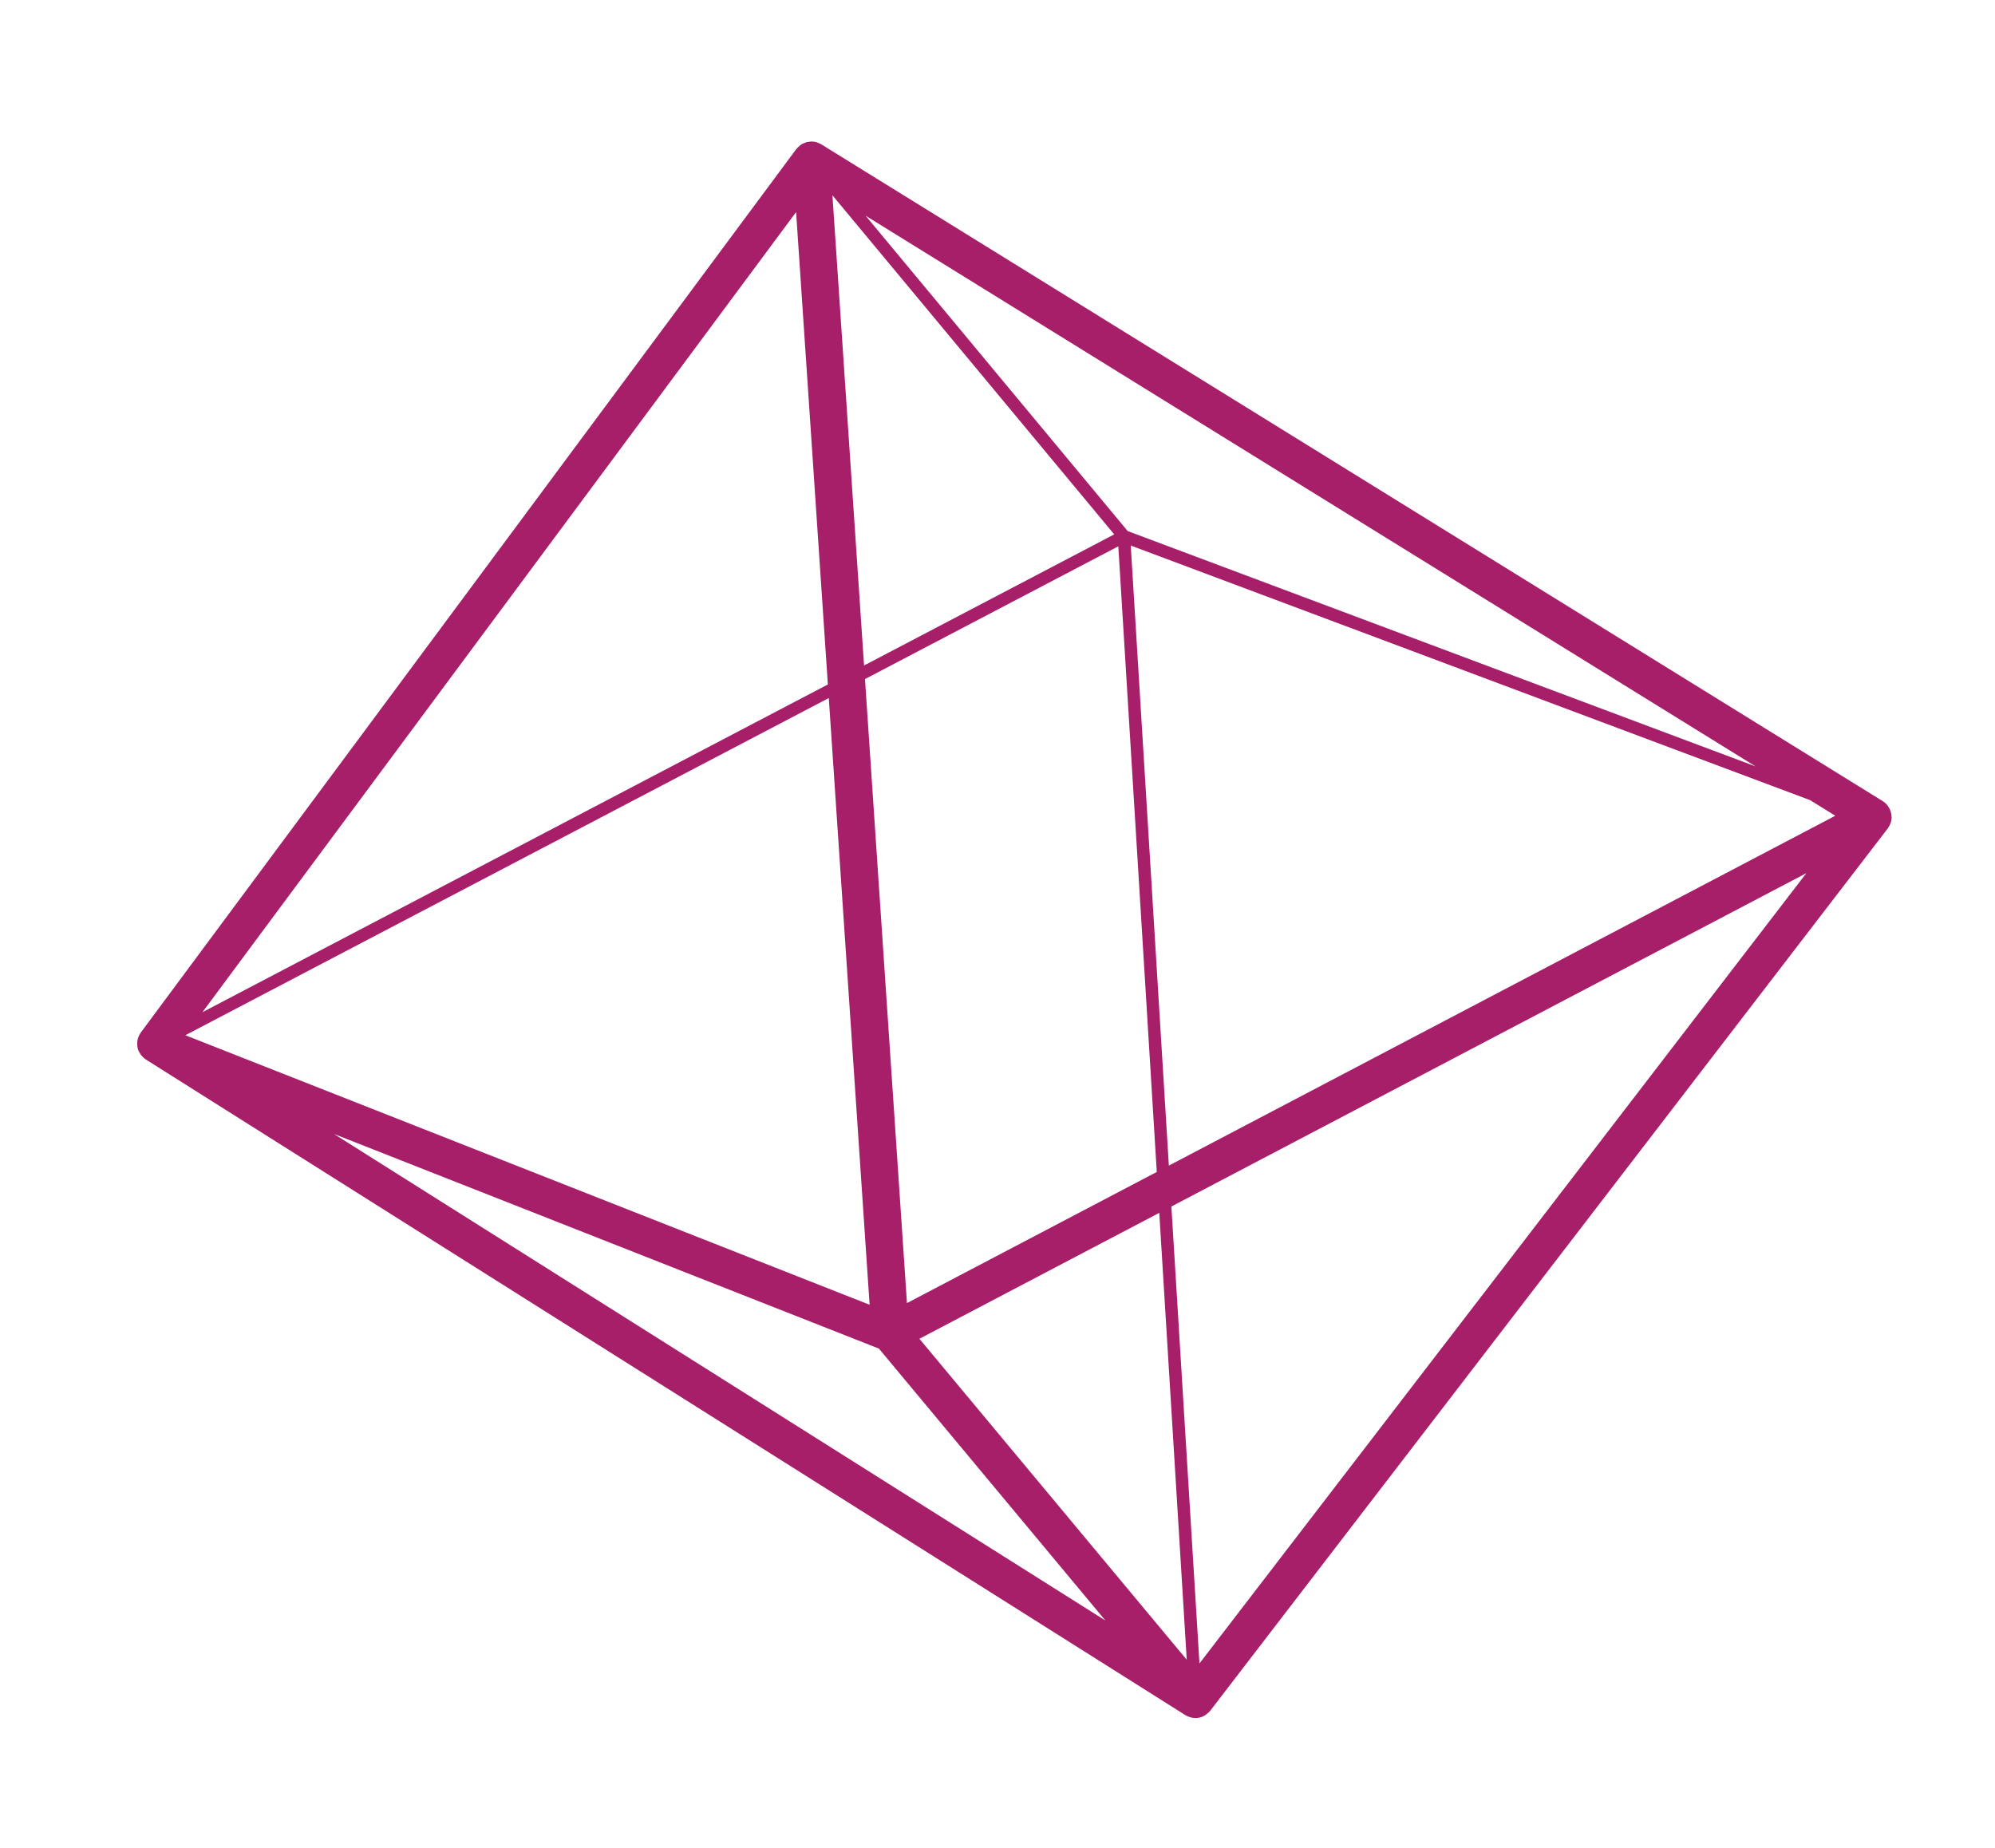 <?xml version="1.0" encoding="iso-8859-1"?>
<svg version="1.1" id="Ebene_1" 
	 xmlns="http://www.w3.org/2000/svg" xmlns:xlink="http://www.w3.org/1999/xlink" x="0px" y="0px" viewBox="0 0 177 164"
	 enable-background="new 0 0 177 164" xml:space="preserve">
<switch>
	<g>
		<path fill="#A71E69" d="M167.831,72.557c0.001-0.019-0.005-0.037-0.006-0.056c0-0.049-0.01-0.095-0.014-0.143
			c-0.011-0.123-0.032-0.241-0.068-0.357c-0.017-0.053-0.036-0.103-0.058-0.155c-0.051-0.118-0.116-0.227-0.193-0.331
			c-0.02-0.027-0.028-0.059-0.05-0.085c-0.008-0.01-0.02-0.014-0.028-0.024c-0.106-0.121-0.227-0.231-0.368-0.318L72.856,12.801
			c-0.102-0.063-0.212-0.103-0.322-0.142c-0.03-0.011-0.054-0.031-0.084-0.04c-0.003-0.001-0.005,0-0.008-0.001
			c-0.154-0.045-0.313-0.064-0.473-0.062c-0.054,0.001-0.105,0.015-0.159,0.021c-0.104,0.011-0.208,0.023-0.309,0.054
			c-0.061,0.019-0.117,0.049-0.175,0.075c-0.066,0.029-0.135,0.047-0.198,0.084c-0.022,0.013-0.037,0.033-0.058,0.047
			c-0.054,0.036-0.1,0.079-0.15,0.121c-0.076,0.064-0.147,0.13-0.209,0.206c-0.018,0.022-0.042,0.036-0.06,0.059L12.491,91.618
			c-0.043,0.057-0.071,0.122-0.106,0.183c-0.012,0.021-0.031,0.033-0.042,0.055c-0.006,0.012-0.005,0.025-0.011,0.037
			c-0.078,0.162-0.126,0.333-0.147,0.51c-0.005,0.039-0.006,0.076-0.008,0.115c-0.009,0.17,0.001,0.34,0.045,0.508
			c0.002,0.008,0.002,0.017,0.004,0.026c0.001,0.003,0.001,0.007,0.002,0.01c0.049,0.171,0.132,0.325,0.23,0.468
			c0.022,0.032,0.043,0.063,0.067,0.093c0.112,0.142,0.241,0.268,0.394,0.367c0.008,0.005,0.011,0.013,0.019,0.018l92.237,58.18
			c0.036,0.023,0.076,0.036,0.113,0.056c0.044,0.023,0.087,0.047,0.133,0.066c0.068,0.029,0.138,0.049,0.208,0.068
			c0.042,0.011,0.083,0.025,0.126,0.033c0.083,0.015,0.166,0.021,0.249,0.023c0.03,0.001,0.058,0.009,0.088,0.008
			c0.005,0,0.01-0.002,0.016-0.002c0.11-0.003,0.219-0.017,0.326-0.042c0.002-0.001,0.005,0,0.007-0.001c0,0,0,0,0,0c0,0,0,0,0,0
			c0.173-0.041,0.338-0.114,0.491-0.209c0.052-0.032,0.091-0.078,0.139-0.116c0.08-0.063,0.166-0.117,0.235-0.195
			c0.012-0.014,0.016-0.033,0.028-0.047c0.012-0.014,0.028-0.022,0.039-0.036l60.114-78.288c0.012-0.016,0.016-0.036,0.028-0.053
			c0.091-0.128,0.166-0.266,0.218-0.415c0.005-0.014,0.014-0.026,0.018-0.04C167.798,72.858,167.826,72.709,167.831,72.557z
			 M16.444,91.856l57.088-29.92l3.621,53.835l-7.565-2.98L16.444,91.856z M98.856,47.415L76.661,59.048l-2.806-41.719L98.856,47.415
			z M99.219,48.474l3.412,55.513l-22.164,11.636l-0.162-2.409l-3.562-52.96L99.219,48.474z M100.322,48.405l60.276,22.593
			l2.233,1.382l-59.128,31.043L100.322,48.405z M100.05,47.122L76.798,19.14l78.963,48.865L100.05,47.122z M71.969,38.709
			l1.481,22.022L17.958,89.814l52.673-70.997L71.969,38.709z M105.29,147.27l-23.72-28.481l21.283-11.174L105.29,147.27z
			 M29.626,100.614l48.354,19.048l20.094,24.127L29.626,100.614z M106.418,147.598l-2.492-40.545l7.364-3.866l48.971-25.71
			L106.418,147.598z"/>
	</g>
</switch>
</svg>
